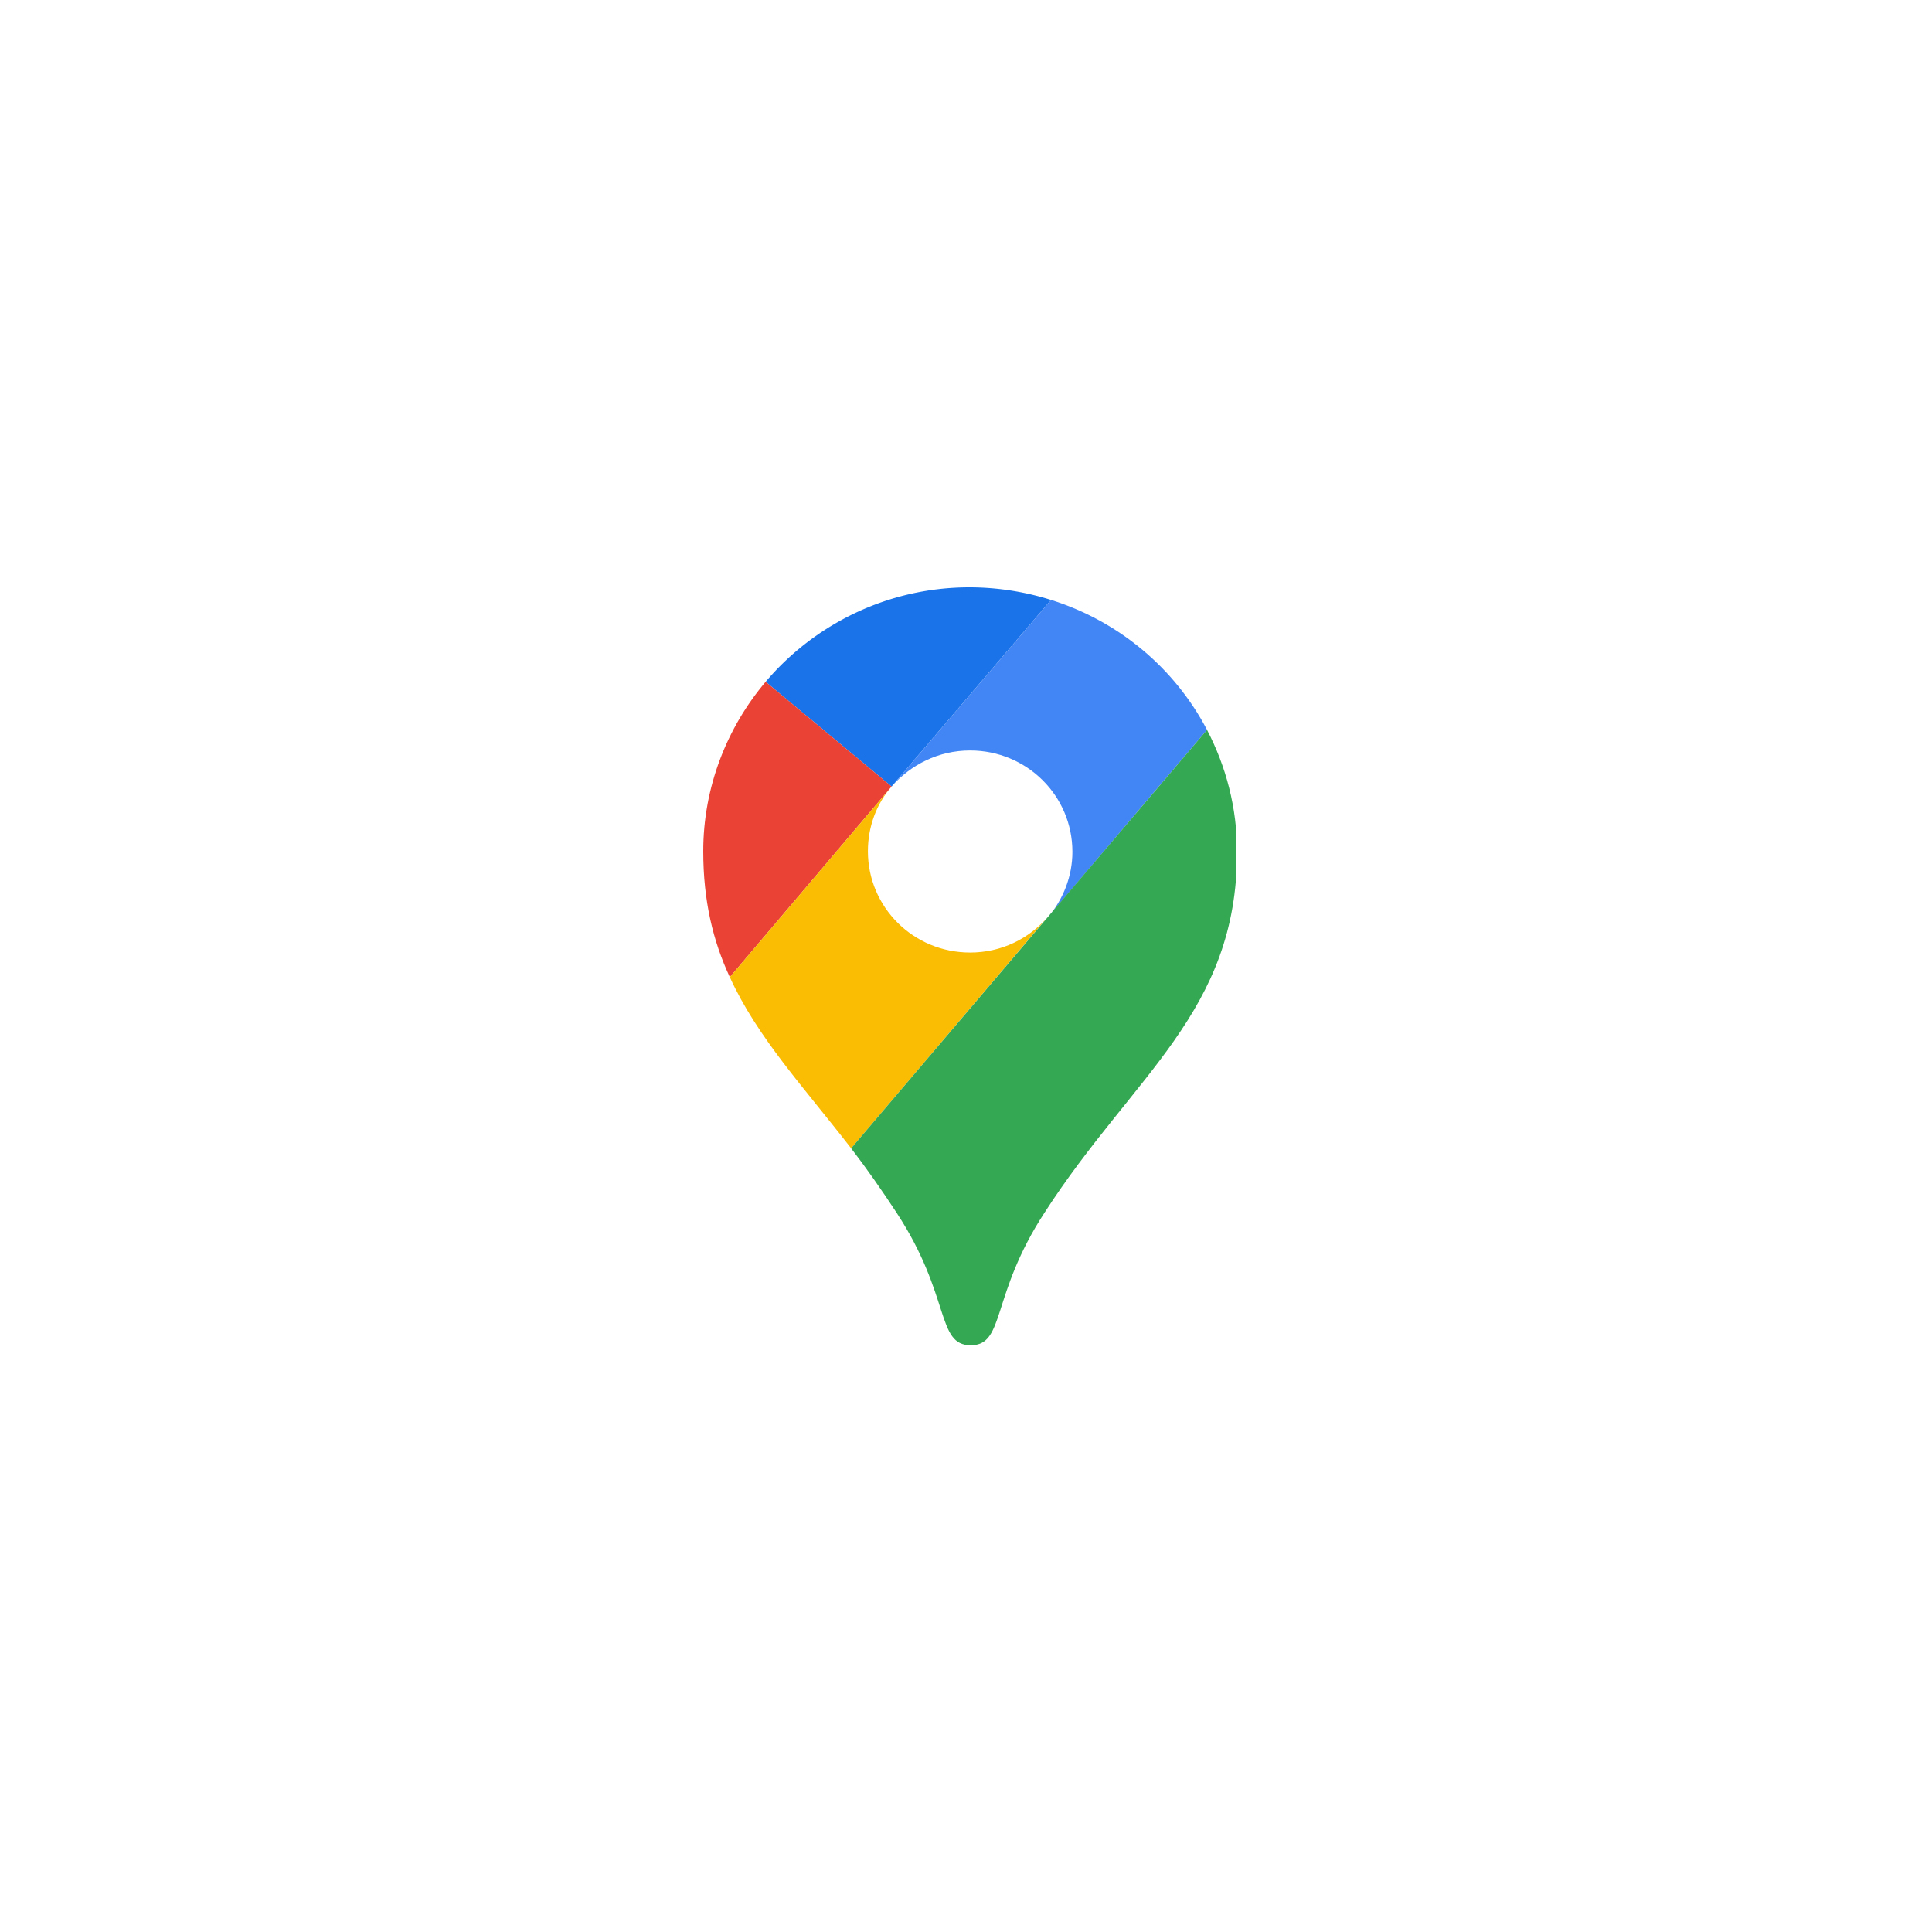 <svg width="250" height="250" viewBox="0 0 250 250" fill="none" xmlns="http://www.w3.org/2000/svg"><g clip-path="url(#clip0)"><path d="M136.003 77.63a35.239 35.239 0 00-10.54-1.63c-10.541 0-20.035 4.74-26.39 12.222l16.297 13.556 20.633-24.148z" fill="#1A73E8"/><path d="M99.074 88.222C94.065 94.148 91 101.852 91 110.148c0 6.445 1.27 11.63 3.439 16.296l20.932-24.666-16.297-13.556z" fill="#EA4335"/><path d="M125.537 97.111c7.326 0 13.232 5.852 13.232 13.111 0 3.185-1.196 6.148-3.14 8.445 0 0 10.392-12.297 20.558-24.223-4.186-8-11.437-14.074-20.184-16.814l-20.633 24.148c2.467-2.815 6.056-4.667 10.167-4.667" fill="#4285F4"/><path d="M125.537 123.259c-7.326 0-13.231-5.852-13.231-13.111 0-3.185 1.121-6.148 3.065-8.37l-20.932 24.666c3.588 7.852 9.569 14.223 15.699 22.149l25.492-30c-2.467 2.888-6.056 4.666-10.093 4.666z" fill="#FBBC04"/><path d="M135.181 156.889c11.512-17.852 24.894-25.926 24.894-46.667 0-5.703-1.421-11.037-3.888-15.778l-46.049 54.149c1.943 2.518 3.962 5.407 5.905 8.37 7.027 10.741 5.084 17.111 9.569 17.111 4.485 0 2.542-6.444 9.569-17.185" fill="#34A853"/></g><defs><clipPath id="clip0"><path fill="#fff" transform="translate(91 76)" d="M0 0h69v98H0z"/></clipPath></defs></svg>